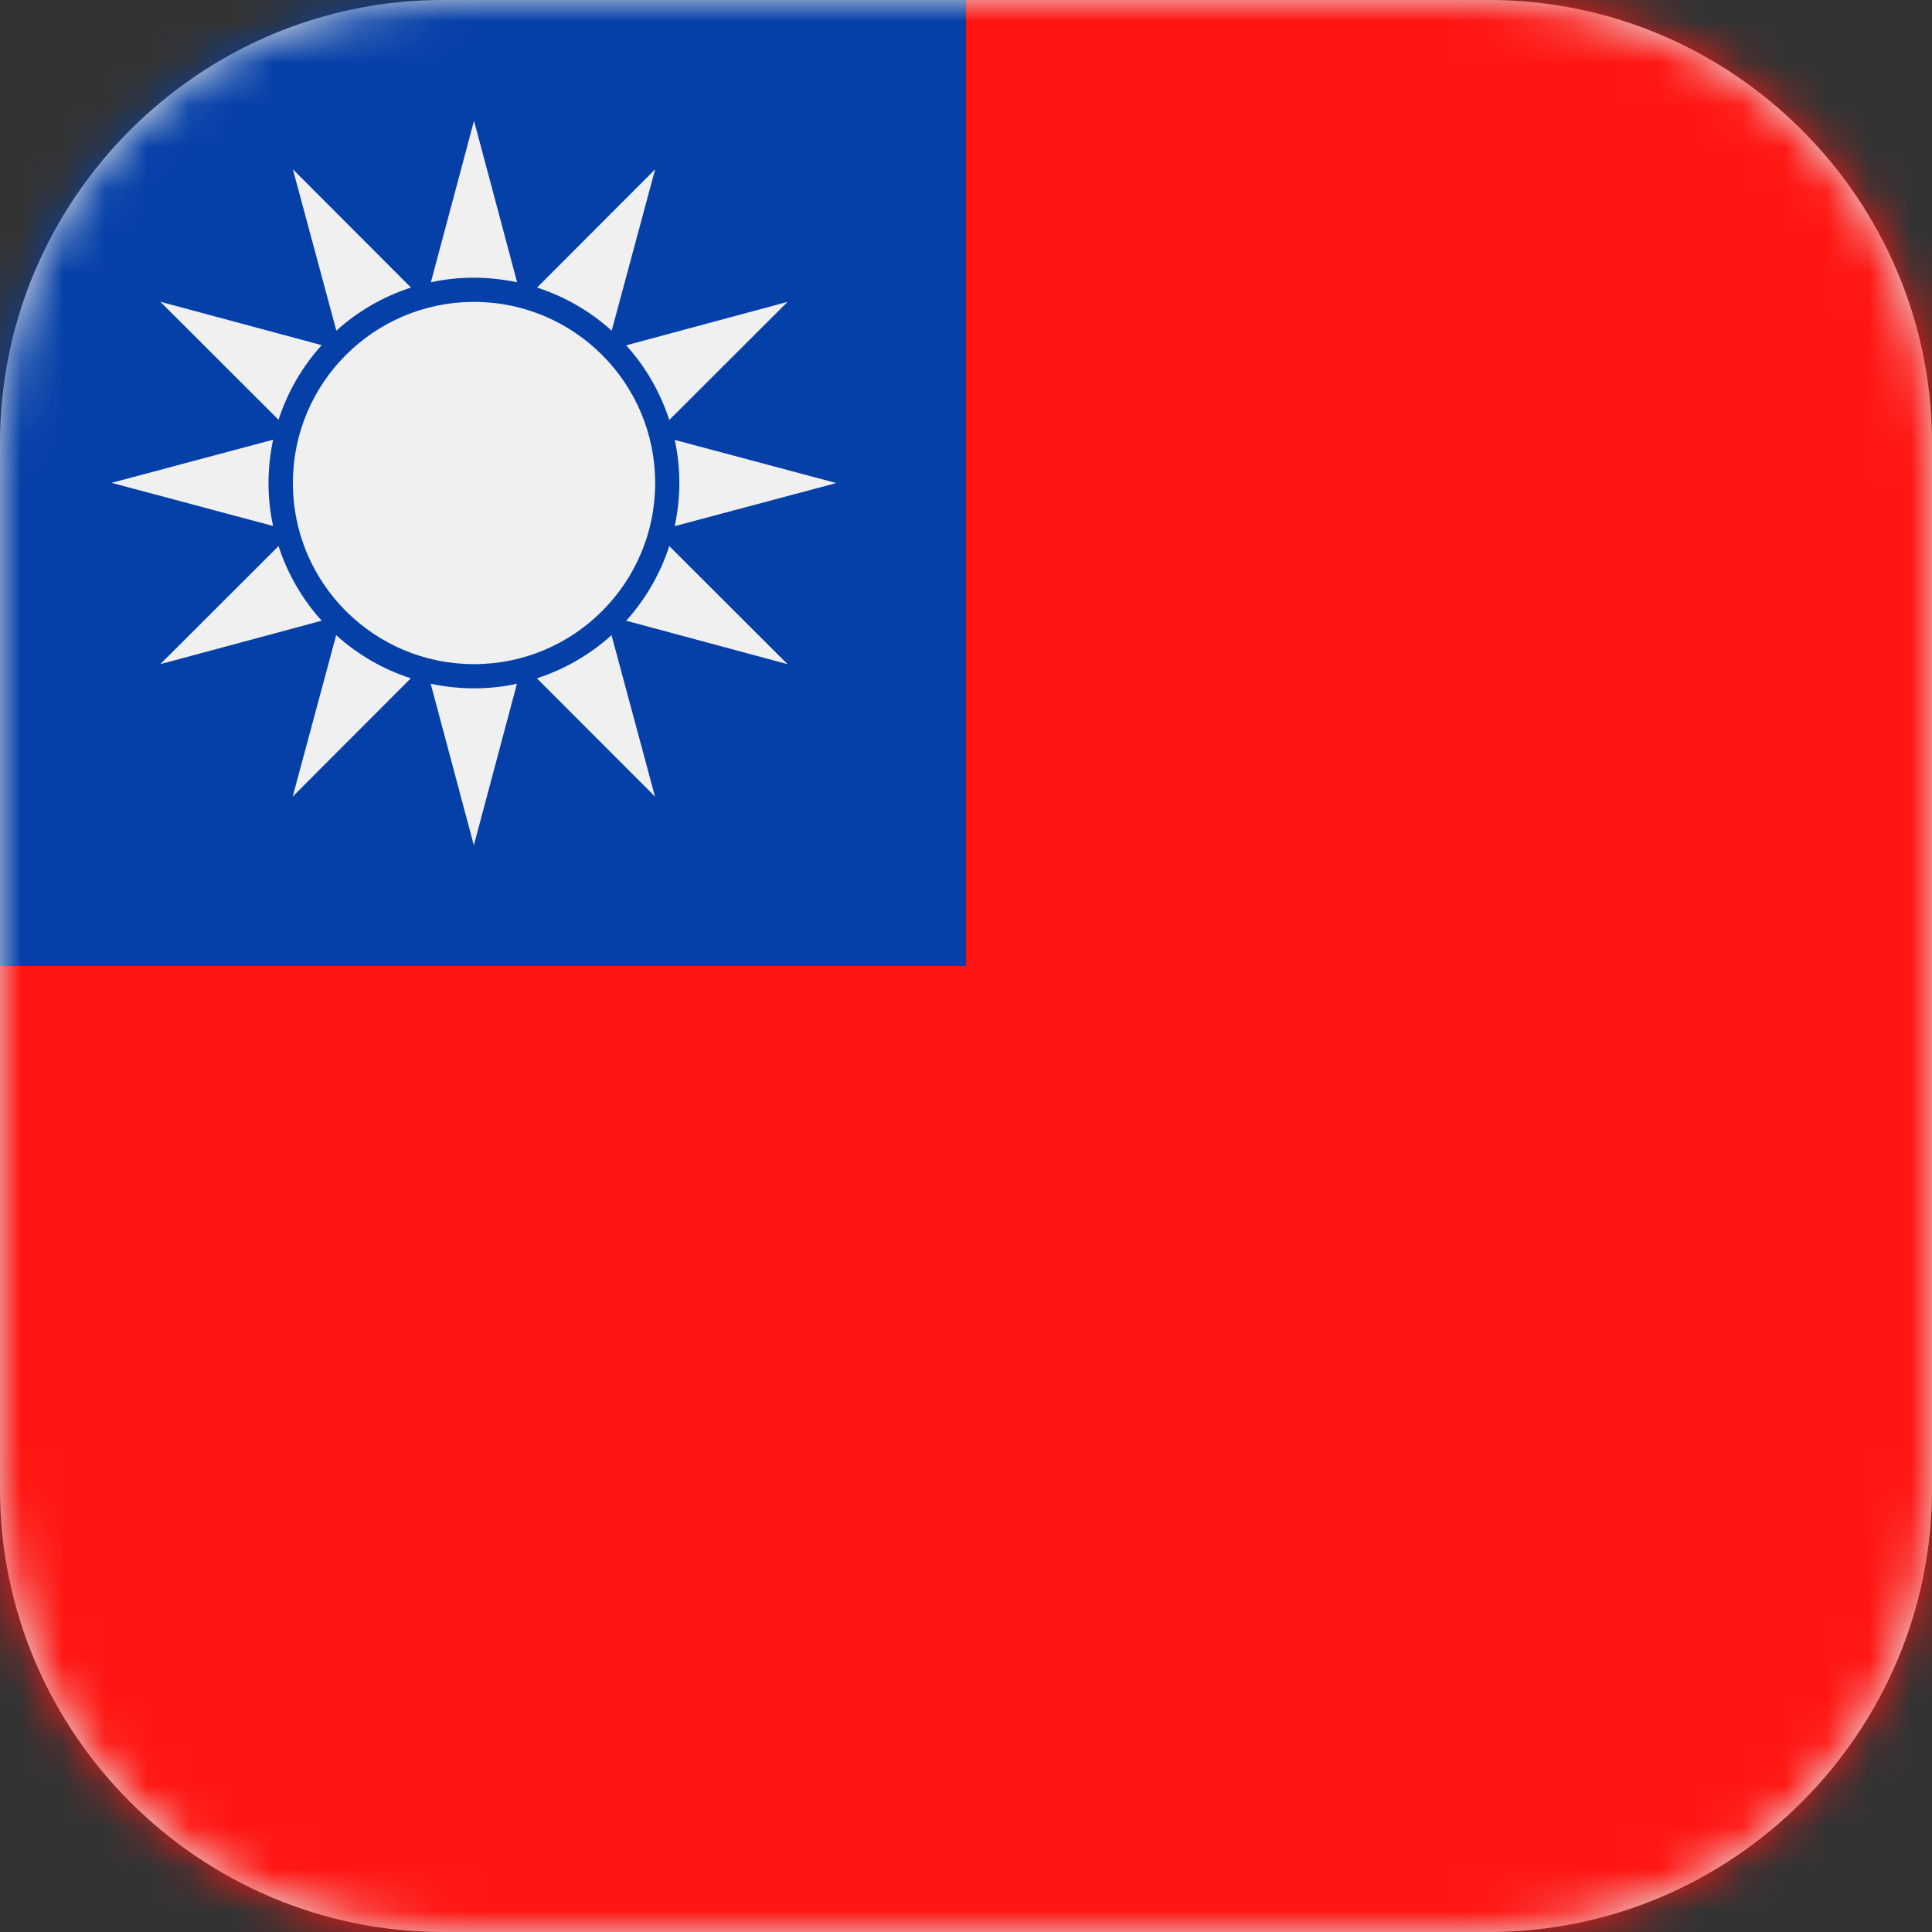 <svg width="46" height="46" viewBox="0 0 46 46" fill="none" xmlns="http://www.w3.org/2000/svg"><rect x="0" y="0" width="46" height="46" fill="#333333" stroke="none"/><path fill-rule="evenodd" clip-rule="evenodd" d="M10.544 0H35.456C41.257 0 46 4.747 46 10.544V35.456C46 41.257 41.253 46 35.456 46H10.544C4.743 46 0 41.253 0 35.456V10.544C0 4.747 4.743 0 10.544 0Z" fill="#E6E6E6"/><mask id="mask0_4417_548" style="mask-type:luminance" maskUnits="userSpaceOnUse" x="0" y="0" width="46" height="46"><path d="M10.544 0H35.456C41.257 0 46 4.747 46 10.544V35.456C46 41.257 41.253 46 35.456 46H10.544C4.743 46 0 41.253 0 35.456V10.544C0 4.747 4.743 0 10.544 0Z" fill="white"/></mask><g mask="url(#mask0_4417_548)"><path d="M-11.5 0H57.504V46.004H-11.5V0Z" fill="#FF1612"/><path d="M-11.5 0H23.002V23H-11.5V0Z" fill="#0540A8"/><path d="M12.308 16.28L11.282 20.126L10.255 16.28C10.588 16.349 10.929 16.389 11.282 16.389C11.635 16.389 11.976 16.353 12.308 16.28ZM11.286 7.188C13.667 7.188 15.599 9.119 15.599 11.501C15.599 13.882 13.667 15.813 11.286 15.813C8.904 15.813 6.973 13.882 6.973 11.501C6.973 9.119 8.904 7.188 11.286 7.188ZM9.781 16.15L6.969 18.966L8.004 15.123C8.511 15.582 9.115 15.935 9.781 16.15ZM7.659 14.779L3.817 15.813L6.632 13.002C6.847 13.667 7.2 14.271 7.659 14.779ZM6.502 12.523L2.656 11.496L6.502 10.47C6.433 10.803 6.393 11.143 6.393 11.496C6.393 11.849 6.429 12.19 6.502 12.523ZM6.632 9.995L3.817 7.184L7.659 8.218C7.2 8.725 6.847 9.33 6.632 9.995ZM8.008 7.873L6.973 4.031L9.785 6.847C9.119 7.062 8.515 7.415 8.008 7.873ZM10.259 6.721L11.286 2.875L12.312 6.721C11.98 6.652 11.639 6.612 11.286 6.612C10.933 6.612 10.592 6.648 10.259 6.721ZM12.787 6.847L15.599 4.031L14.564 7.873C14.057 7.415 13.452 7.062 12.787 6.847ZM14.909 8.222L18.751 7.188L15.935 9.999C15.72 9.334 15.367 8.729 14.909 8.222ZM16.065 10.474L19.911 11.501L16.065 12.527C16.134 12.194 16.175 11.854 16.175 11.501C16.175 11.148 16.138 10.807 16.065 10.474ZM15.935 13.002L18.751 15.813L14.909 14.779C15.367 14.271 15.72 13.667 15.935 13.002ZM14.56 15.123L15.595 18.966L12.783 16.15C13.448 15.935 14.053 15.582 14.56 15.123Z" fill="#F0F0F0"/></g></svg>